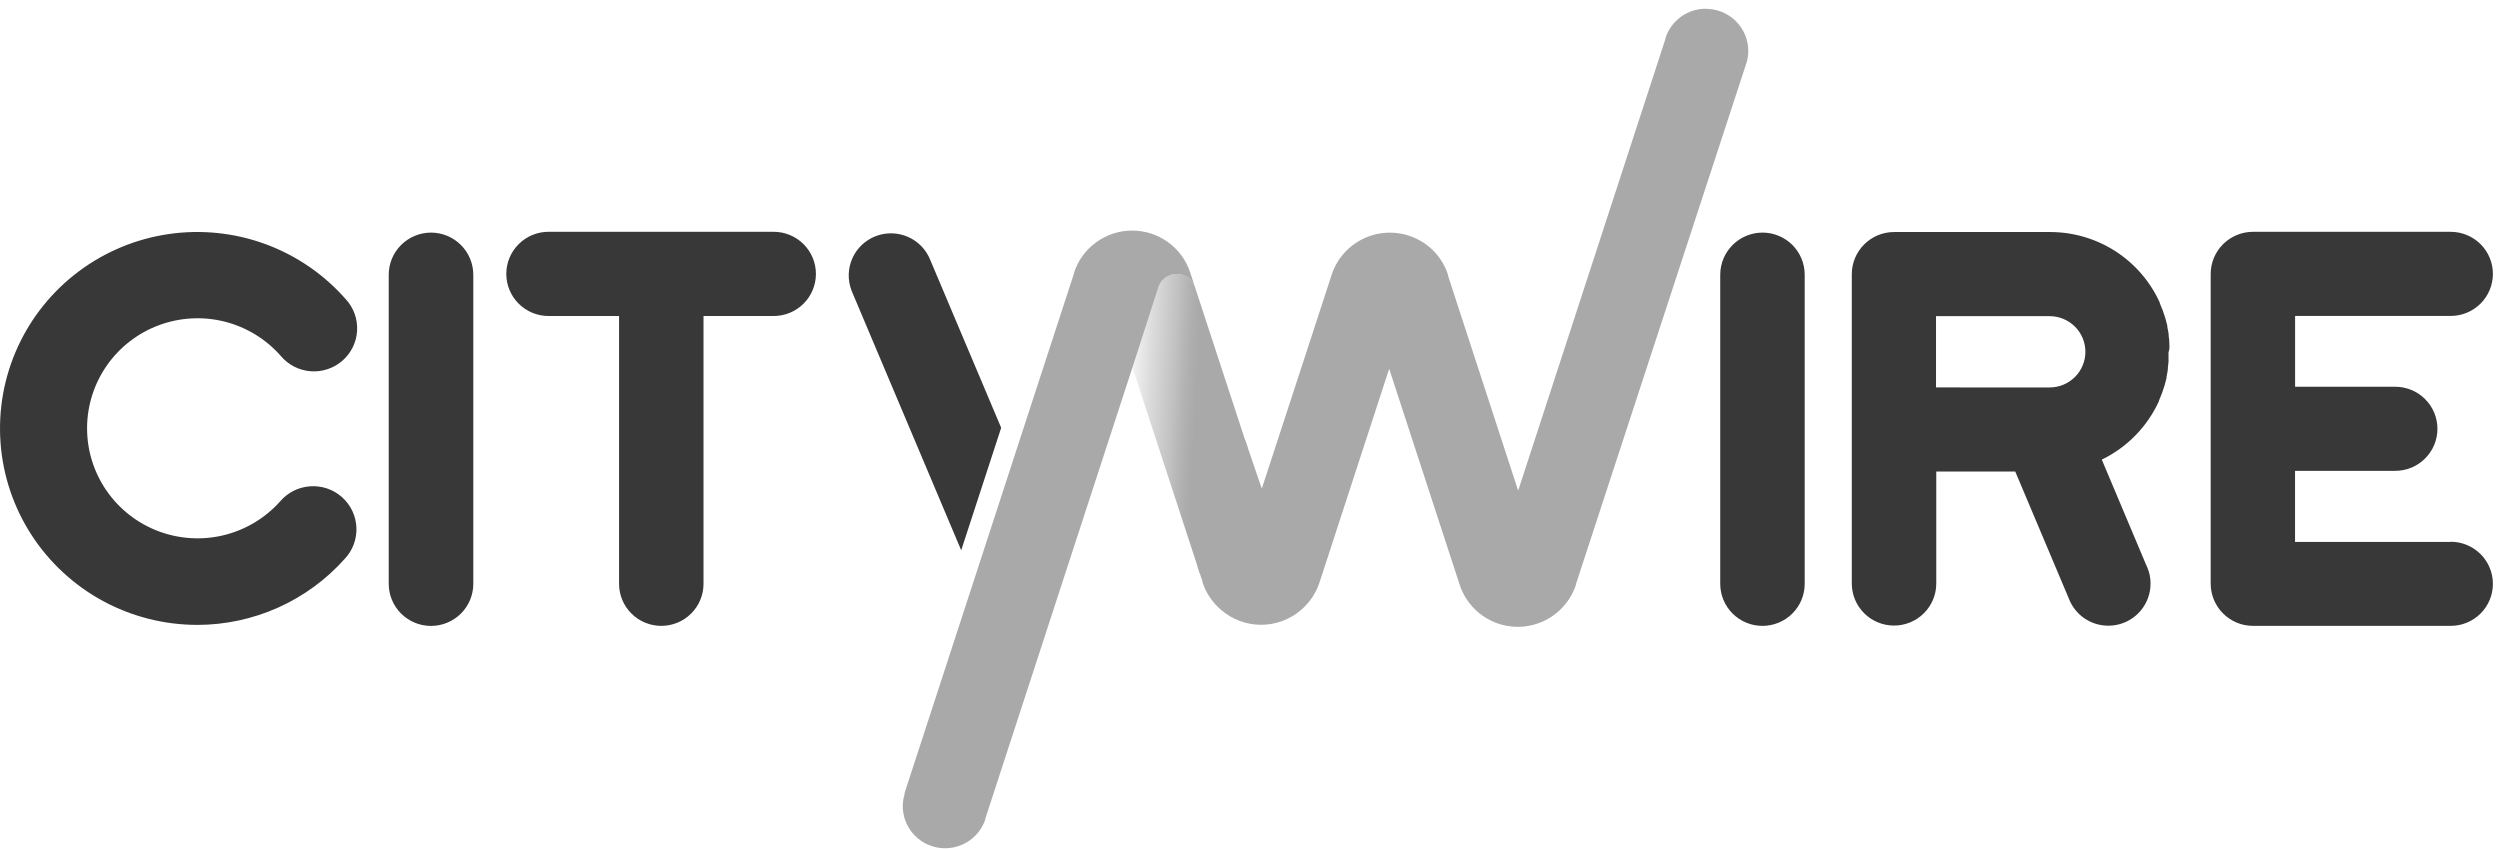 <svg width="106" height="36" viewBox="0 0 106 36" fill="none" xmlns="http://www.w3.org/2000/svg">
<g clip-path="url(#clip0_3233_8172)">
<path fill-rule="evenodd" clip-rule="evenodd" d="M23.259 9.828H32.785H32.803C33.278 9.828 33.734 10.016 34.07 10.351C34.406 10.686 34.595 11.14 34.595 11.613C34.595 12.087 34.406 12.541 34.07 12.876C33.734 13.21 33.278 13.399 32.803 13.399H29.829V24.753C29.829 24.987 29.783 25.219 29.693 25.436C29.603 25.652 29.471 25.849 29.305 26.014C29.139 26.18 28.941 26.311 28.724 26.401C28.507 26.49 28.274 26.537 28.039 26.537C27.804 26.537 27.571 26.49 27.354 26.401C27.136 26.311 26.939 26.18 26.773 26.014C26.606 25.849 26.474 25.652 26.384 25.436C26.294 25.219 26.248 24.987 26.248 24.753V13.399H23.259C22.784 13.399 22.328 13.21 21.992 12.876C21.656 12.541 21.467 12.087 21.467 11.613C21.467 11.14 21.656 10.686 21.992 10.351C22.328 10.016 22.784 9.828 23.259 9.828ZM18.273 9.862C17.798 9.864 17.344 10.052 17.008 10.386C16.673 10.72 16.483 11.173 16.482 11.646V24.754C16.482 25.227 16.671 25.681 17.007 26.016C17.343 26.351 17.799 26.539 18.275 26.539C18.75 26.539 19.206 26.351 19.543 26.016C19.879 25.681 20.068 25.227 20.068 24.754V11.647C20.067 11.174 19.877 10.72 19.541 10.385C19.204 10.05 18.748 9.862 18.273 9.862ZM42.45 18.138L39.448 11.034C39.363 10.816 39.236 10.616 39.074 10.446C38.912 10.277 38.718 10.14 38.503 10.046C38.288 9.951 38.056 9.899 37.821 9.893C37.586 9.887 37.352 9.928 37.132 10.012C36.913 10.096 36.712 10.223 36.542 10.384C36.371 10.546 36.235 10.739 36.139 10.954C36.044 11.168 35.992 11.398 35.986 11.633C35.981 11.867 36.021 12.1 36.106 12.318L36.134 12.39L40.755 23.332L42.45 18.138ZM74.729 9.862C74.254 9.864 73.799 10.052 73.464 10.386C73.129 10.72 72.939 11.173 72.938 11.646V24.754C72.938 25.227 73.127 25.68 73.462 26.015C73.798 26.349 74.254 26.537 74.729 26.537C75.204 26.537 75.659 26.349 75.995 26.015C76.331 25.68 76.519 25.227 76.519 24.754V11.647C76.519 11.413 76.473 11.181 76.383 10.964C76.294 10.748 76.162 10.551 75.996 10.385C75.829 10.219 75.632 10.088 75.414 9.998C75.197 9.908 74.964 9.862 74.729 9.862ZM97.31 22.977H103.906L103.908 22.97C104.384 22.97 104.839 23.158 105.175 23.493C105.511 23.827 105.699 24.281 105.699 24.754C105.699 25.227 105.511 25.68 105.175 26.015C104.839 26.349 104.384 26.537 103.908 26.537H95.528C95.053 26.537 94.598 26.349 94.261 26.014C93.925 25.68 93.735 25.227 93.733 24.754V11.612C93.734 11.139 93.924 10.685 94.26 10.351C94.597 10.017 95.053 9.829 95.528 9.829H103.908C104.384 9.829 104.839 10.017 105.175 10.351C105.511 10.686 105.699 11.139 105.699 11.612C105.699 12.085 105.511 12.539 105.175 12.873C104.839 13.208 104.384 13.396 103.908 13.396H97.312V16.398H101.557C101.792 16.398 102.024 16.444 102.242 16.533C102.459 16.623 102.656 16.754 102.822 16.92C102.989 17.085 103.121 17.282 103.211 17.498C103.301 17.715 103.347 17.947 103.347 18.181C103.347 18.415 103.301 18.647 103.211 18.863C103.121 19.08 102.989 19.276 102.822 19.442C102.656 19.608 102.459 19.739 102.242 19.829C102.024 19.918 101.792 19.964 101.557 19.964H97.31V22.977ZM91.979 14.588C91.977 14.559 91.977 14.53 91.979 14.501C91.974 14.414 91.965 14.327 91.951 14.24V14.175C91.935 14.069 91.917 13.96 91.895 13.864V13.811C91.873 13.717 91.851 13.63 91.823 13.54C91.817 13.521 91.811 13.501 91.808 13.481C91.744 13.269 91.666 13.061 91.576 12.859V12.834C91.173 11.942 90.52 11.184 89.695 10.652C88.87 10.121 87.908 9.838 86.926 9.838H80.307C79.831 9.839 79.376 10.028 79.04 10.364C78.705 10.699 78.516 11.153 78.516 11.626V24.741C78.516 25.214 78.705 25.667 79.041 26.002C79.376 26.336 79.832 26.524 80.307 26.524C80.782 26.524 81.237 26.336 81.573 26.002C81.909 25.667 82.098 25.214 82.098 24.741V19.992H85.446L87.71 25.357C87.855 25.752 88.134 26.083 88.5 26.293C88.866 26.502 89.294 26.576 89.709 26.502C90.125 26.428 90.5 26.21 90.77 25.886C91.039 25.563 91.186 25.155 91.183 24.735C91.184 24.506 91.138 24.278 91.049 24.067L91.021 24.008L89.116 19.488C90.191 18.966 91.05 18.086 91.543 17V16.978C91.632 16.776 91.71 16.568 91.774 16.356C91.778 16.336 91.783 16.316 91.79 16.297C91.802 16.252 91.814 16.207 91.826 16.163C91.837 16.119 91.849 16.074 91.861 16.029V15.976C91.884 15.871 91.903 15.767 91.917 15.665V15.6L91.945 15.341C91.943 15.312 91.943 15.282 91.945 15.252V14.941C91.983 14.827 91.995 14.707 91.979 14.588ZM82.4 16.427H82.087V13.405H86.903C87.306 13.405 87.692 13.564 87.977 13.848C88.261 14.131 88.421 14.515 88.421 14.916C88.421 15.317 88.261 15.702 87.977 15.985C87.692 16.269 87.306 16.428 86.903 16.428L82.4 16.427ZM4.365 25.482C5.594 26.148 6.972 26.496 8.371 26.495V26.496C9.551 26.494 10.718 26.243 11.794 25.761C12.87 25.279 13.831 24.575 14.615 23.697C14.783 23.519 14.914 23.309 14.999 23.08C15.084 22.851 15.123 22.608 15.112 22.364C15.101 22.12 15.042 21.88 14.937 21.66C14.832 21.439 14.683 21.241 14.501 21.079C14.318 20.916 14.104 20.791 13.872 20.712C13.64 20.634 13.394 20.602 13.15 20.619C12.905 20.636 12.666 20.701 12.447 20.811C12.229 20.922 12.034 21.075 11.876 21.261C11.243 21.969 10.409 22.468 9.485 22.693C8.56 22.917 7.589 22.856 6.701 22.517C5.812 22.178 5.048 21.577 4.511 20.795C3.973 20.013 3.688 19.087 3.692 18.139C3.696 17.191 3.99 16.267 4.535 15.49C5.079 14.713 5.849 14.119 6.74 13.788C7.632 13.457 8.604 13.405 9.526 13.637C10.448 13.87 11.278 14.377 11.904 15.091C12.06 15.277 12.253 15.431 12.47 15.543C12.687 15.655 12.924 15.722 13.168 15.741C13.412 15.76 13.656 15.73 13.888 15.653C14.12 15.577 14.334 15.455 14.518 15.294C14.702 15.134 14.852 14.939 14.959 14.72C15.066 14.501 15.128 14.264 15.141 14.021C15.155 13.777 15.119 13.534 15.037 13.305C14.954 13.076 14.827 12.866 14.661 12.687C13.741 11.637 12.57 10.834 11.257 10.351C9.944 9.869 8.531 9.722 7.146 9.925C5.761 10.128 4.45 10.674 3.332 11.512C2.214 12.351 1.325 13.455 0.747 14.725C0.169 15.994 -0.08 17.387 0.023 18.778C0.125 20.168 0.577 21.51 1.335 22.681C2.094 23.852 3.136 24.815 4.365 25.482Z" fill="#383838"/>
<path d="M49.112 12.188C49.118 12.162 49.126 12.136 49.137 12.111C49.202 11.96 49.311 11.833 49.45 11.745C49.588 11.657 49.75 11.612 49.914 11.617C50.078 11.622 50.237 11.675 50.371 11.771C50.504 11.867 50.605 12.001 50.661 12.154L50.468 11.564C50.3 11.044 49.971 10.592 49.528 10.271C49.085 9.949 48.551 9.776 48.004 9.776C47.456 9.776 46.922 9.949 46.479 10.271C46.037 10.592 45.707 11.044 45.539 11.564V11.589L38.355 33.621V33.676C38.304 33.842 38.278 34.014 38.277 34.186C38.279 34.611 38.433 35.021 38.711 35.343C38.988 35.665 39.372 35.878 39.793 35.944C40.214 36.01 40.645 35.925 41.008 35.704C41.372 35.483 41.645 35.14 41.779 34.737V34.706L48.025 15.551L49.112 12.188Z" fill="#A9A9A9"/>
<path d="M72.322 0.37C71.942 0.37 71.571 0.491 71.265 0.715C70.959 0.938 70.731 1.253 70.616 1.614V1.646L64.37 20.804L61.397 11.691V11.657C61.251 11.198 60.978 10.789 60.609 10.478C60.283 10.203 59.893 10.012 59.474 9.922C59.056 9.833 58.621 9.848 58.211 9.966C57.799 10.085 57.424 10.302 57.117 10.6C56.811 10.898 56.584 11.266 56.455 11.673L56.142 12.633L53.5 20.719L52.798 18.667L50.773 24.007L50.988 24.664V24.696C51.14 25.154 51.417 25.561 51.788 25.871C52.256 26.271 52.853 26.491 53.471 26.491C54.088 26.491 54.685 26.271 55.154 25.871C55.527 25.555 55.804 25.142 55.953 24.677L56.266 23.719L58.901 15.636L61.892 24.799C62.041 25.248 62.31 25.649 62.67 25.958C63.139 26.358 63.736 26.578 64.353 26.578C64.971 26.578 65.568 26.358 66.037 25.958C66.403 25.645 66.676 25.238 66.825 24.78V24.753L74.031 2.724L74.05 2.669C74.102 2.503 74.128 2.331 74.128 2.159C74.127 1.923 74.08 1.691 73.989 1.474C73.898 1.256 73.764 1.06 73.597 0.894C73.429 0.728 73.23 0.597 73.012 0.508C72.793 0.419 72.559 0.374 72.323 0.375L72.322 0.37Z" fill="#A9A9A9"/>
<path d="M50.66 12.154C50.604 12.001 50.503 11.867 50.37 11.771C50.236 11.675 50.078 11.622 49.913 11.617C49.749 11.612 49.587 11.657 49.449 11.745C49.31 11.833 49.201 11.96 49.136 12.111C49.125 12.136 49.117 12.162 49.111 12.189L48.009 15.56L50.874 24.318L52.895 18.968L50.66 12.154Z" fill="url(#paint0_linear_3233_8172)"/>
</g>
<defs>
<linearGradient id="paint0_linear_3233_8172" x1="52.958" y1="18.78" x2="47.459" y2="18.517" gradientUnits="userSpaceOnUse">
<stop stop-color="#A9A9A9"/>
<stop offset="0.11" stop-color="#A9A9A9"/>
<stop offset="0.25" stop-color="#A9A9A9"/>
<stop offset="0.42" stop-color="#A9A9A9"/>
<stop offset="0.59" stop-color="#8F8F8F" stop-opacity="0.569"/>
<stop offset="0.78" stop-color="#8F8F8F" stop-opacity="0.322"/>
<stop offset="0.98" stop-color="#8F8F8F" stop-opacity="0.031"/>
<stop offset="1" stop-color="#8F8F8F" stop-opacity="0"/>
</linearGradient>
<clipPath id="clip0_3233_8172">
<rect width="106" height="36" fill="white"/>
</clipPath>
</defs>
</svg>

